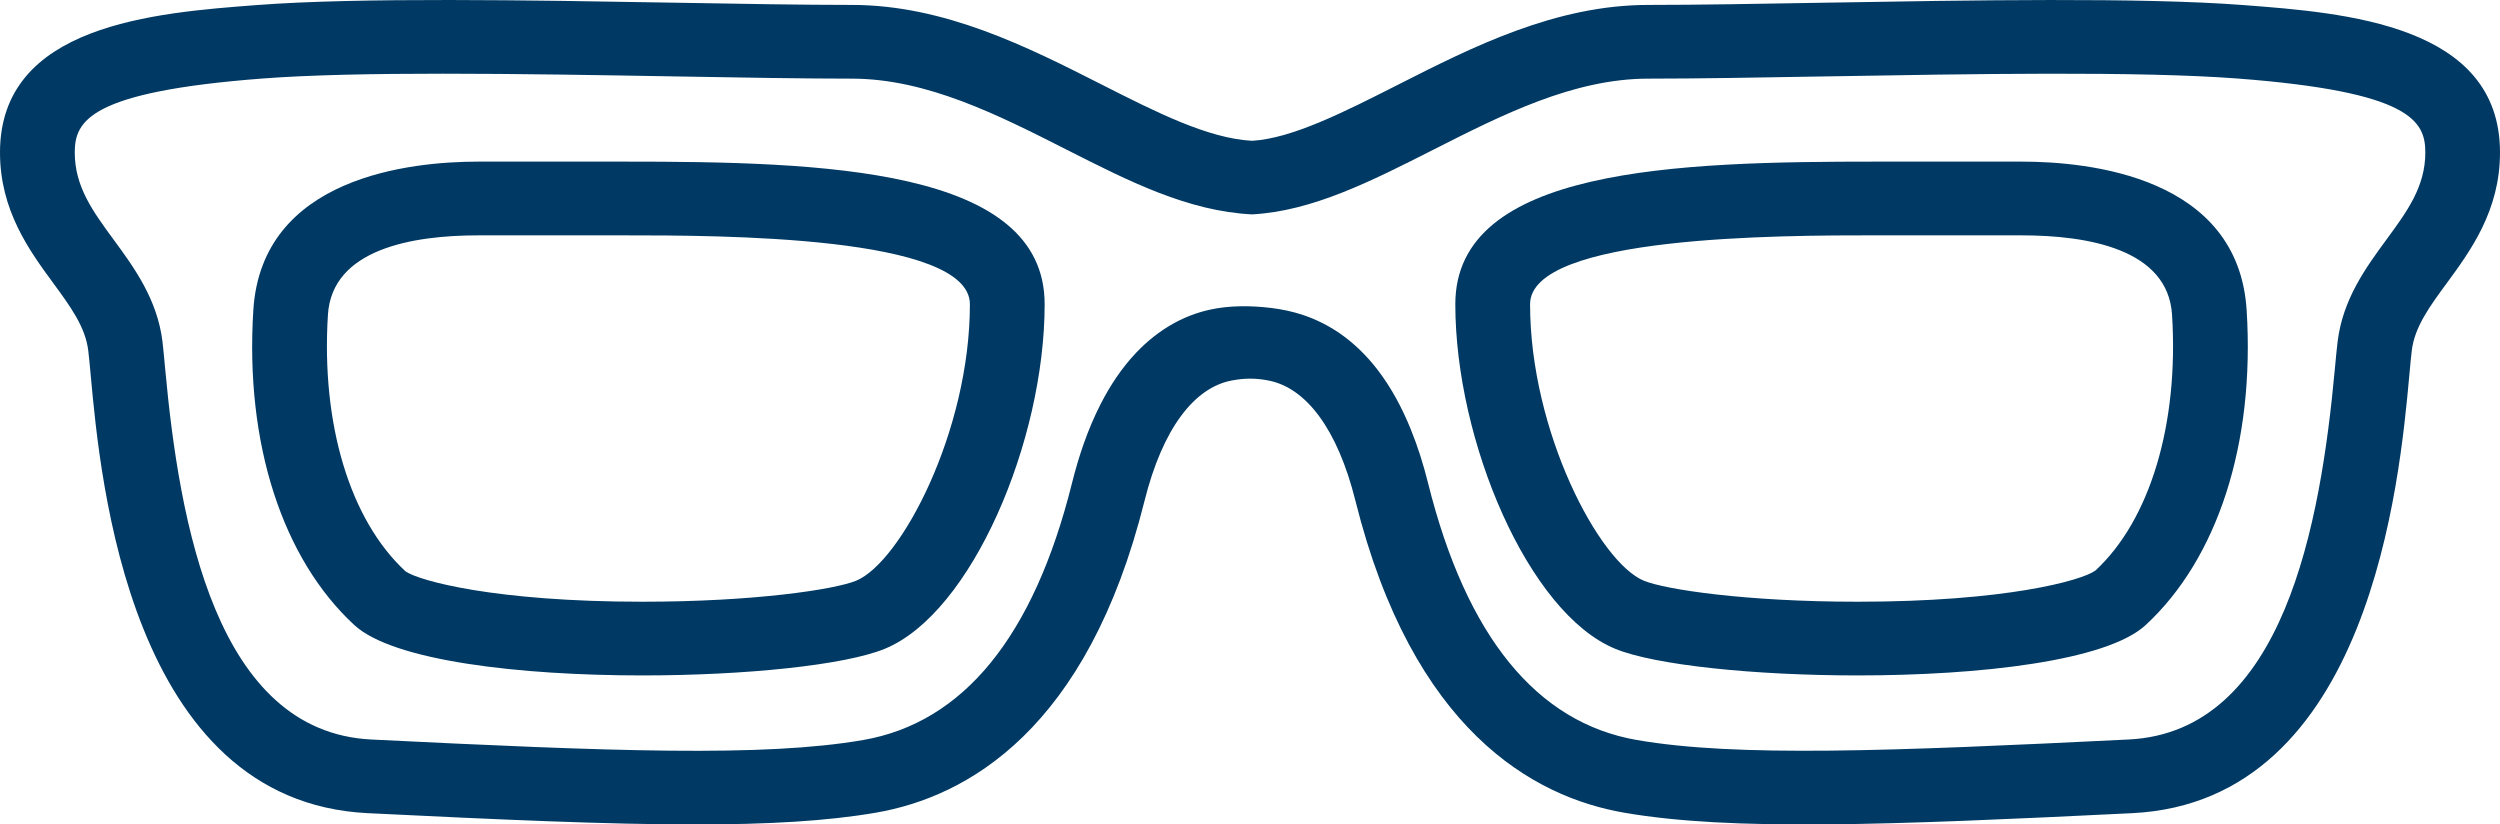<svg width="94" height="31" viewBox="0 0 94 31" fill="none" xmlns="http://www.w3.org/2000/svg">
<path d="M26.133 31C22.857 31 18.834 30.821 13.827 30.575C4.878 30.136 3.773 18.068 3.41 14.1C3.375 13.725 3.347 13.412 3.318 13.178C3.21 12.294 2.65 11.528 2 10.642C1.109 9.427 0 7.916 0 5.734C0 0.925 5.811 0.482 9.657 0.19C13.502 -0.103 19.864 0.006 25.475 0.103C27.931 0.146 30.216 0.185 32.025 0.185C35.518 0.185 38.646 1.771 41.405 3.17C43.469 4.217 45.419 5.206 47.077 5.294C48.584 5.206 50.533 4.217 52.596 3.17C55.356 1.771 58.484 0.185 61.978 0.185C63.786 0.185 66.07 0.146 68.525 0.103C74.137 0.007 80.495 -0.103 84.347 0.19C88.192 0.482 94 0.925 94 5.734C94 7.916 92.894 9.426 92.002 10.642C91.351 11.527 90.792 12.292 90.683 13.178C90.654 13.412 90.627 13.727 90.591 14.104C90.228 18.07 89.119 30.135 80.175 30.575C70.965 31.028 65.084 31.253 61.063 30.556C57.644 29.964 53.119 27.45 50.966 18.836C50.283 16.093 49.09 14.586 47.709 14.31C47.224 14.213 46.796 14.213 46.297 14.31C44.914 14.579 43.719 16.091 43.033 18.836C40.883 27.45 36.357 29.964 32.938 30.556C31.105 30.873 28.882 31 26.133 31ZM16.64 2.771C14.035 2.771 11.656 2.816 9.872 2.952C3.35 3.45 2.811 4.552 2.811 5.735C2.811 7.019 3.49 7.945 4.277 9.017C5.044 10.064 5.915 11.251 6.11 12.849C6.14 13.102 6.171 13.441 6.209 13.852C6.745 19.706 8.132 27.522 13.967 27.806C22.981 28.252 28.723 28.472 32.452 27.825C36.226 27.173 38.869 23.927 40.305 18.173C40.56 17.152 40.899 16.144 41.379 15.203C41.735 14.505 42.172 13.841 42.713 13.269C43.127 12.831 43.604 12.448 44.135 12.156C44.555 11.925 45.007 11.752 45.476 11.647C46.222 11.48 47.037 11.487 47.797 11.579C48.203 11.629 48.604 11.714 48.992 11.843C49.485 12.008 49.952 12.242 50.378 12.536C50.918 12.909 51.387 13.374 51.786 13.89C52.314 14.574 52.721 15.343 53.044 16.139C53.313 16.8 53.525 17.482 53.697 18.172C55.133 23.924 57.775 27.173 61.549 27.825C65.283 28.471 71.028 28.249 80.035 27.805C85.867 27.521 87.255 19.707 87.792 13.854C87.831 13.443 87.862 13.102 87.894 12.848C88.088 11.25 88.957 10.064 89.724 9.017C90.511 7.945 91.192 7.019 91.192 5.734C91.192 4.551 90.651 3.45 84.129 2.952C80.415 2.67 74.127 2.779 68.576 2.874C66.101 2.917 63.799 2.957 61.978 2.957C59.165 2.957 56.48 4.317 53.882 5.635C51.543 6.821 49.335 7.94 47.077 8.061C44.667 7.94 42.459 6.821 40.12 5.635C37.523 4.317 34.838 2.957 32.025 2.957C30.203 2.957 27.901 2.917 25.427 2.874C22.544 2.824 19.458 2.771 16.64 2.771Z" fill="#003963"/>
<path d="M23.452 8.849C27.012 8.849 36.468 8.849 36.468 11.439C36.468 16.21 33.877 21.144 32.186 21.837C31.388 22.164 28.368 22.625 24.154 22.625C18.608 22.625 15.735 21.835 15.245 21.48C13.161 19.555 12.071 15.949 12.33 11.834C12.486 9.367 15.494 8.849 17.99 8.849H23.452ZM23.452 6.077H17.99C15.458 6.077 9.842 6.636 9.525 11.662C9.208 16.689 10.625 21.011 13.323 23.503C14.787 24.854 19.564 25.396 24.154 25.396C28.028 25.396 31.768 25.01 33.265 24.396C36.536 23.056 39.279 16.577 39.279 11.439C39.279 6.301 30.944 6.077 23.452 6.077Z" fill="#003963"/>
<path d="M76.01 8.849C78.506 8.849 81.514 9.367 81.669 11.834C81.928 15.949 80.839 19.555 78.788 21.452C78.265 21.834 75.391 22.625 69.846 22.625C65.632 22.625 62.612 22.164 61.813 21.837C60.122 21.144 57.531 16.21 57.531 11.439C57.531 8.848 66.987 8.848 70.547 8.848L76.01 8.849ZM76.01 6.077H70.547C63.056 6.077 54.72 6.301 54.72 11.439C54.72 16.577 57.464 23.056 60.735 24.396C62.231 25.01 65.972 25.396 69.845 25.396C74.435 25.396 79.213 24.854 80.676 23.503C83.374 21.011 84.791 16.689 84.474 11.662C84.158 6.636 78.542 6.077 76.01 6.077Z" fill="#003963"/>
</svg>
